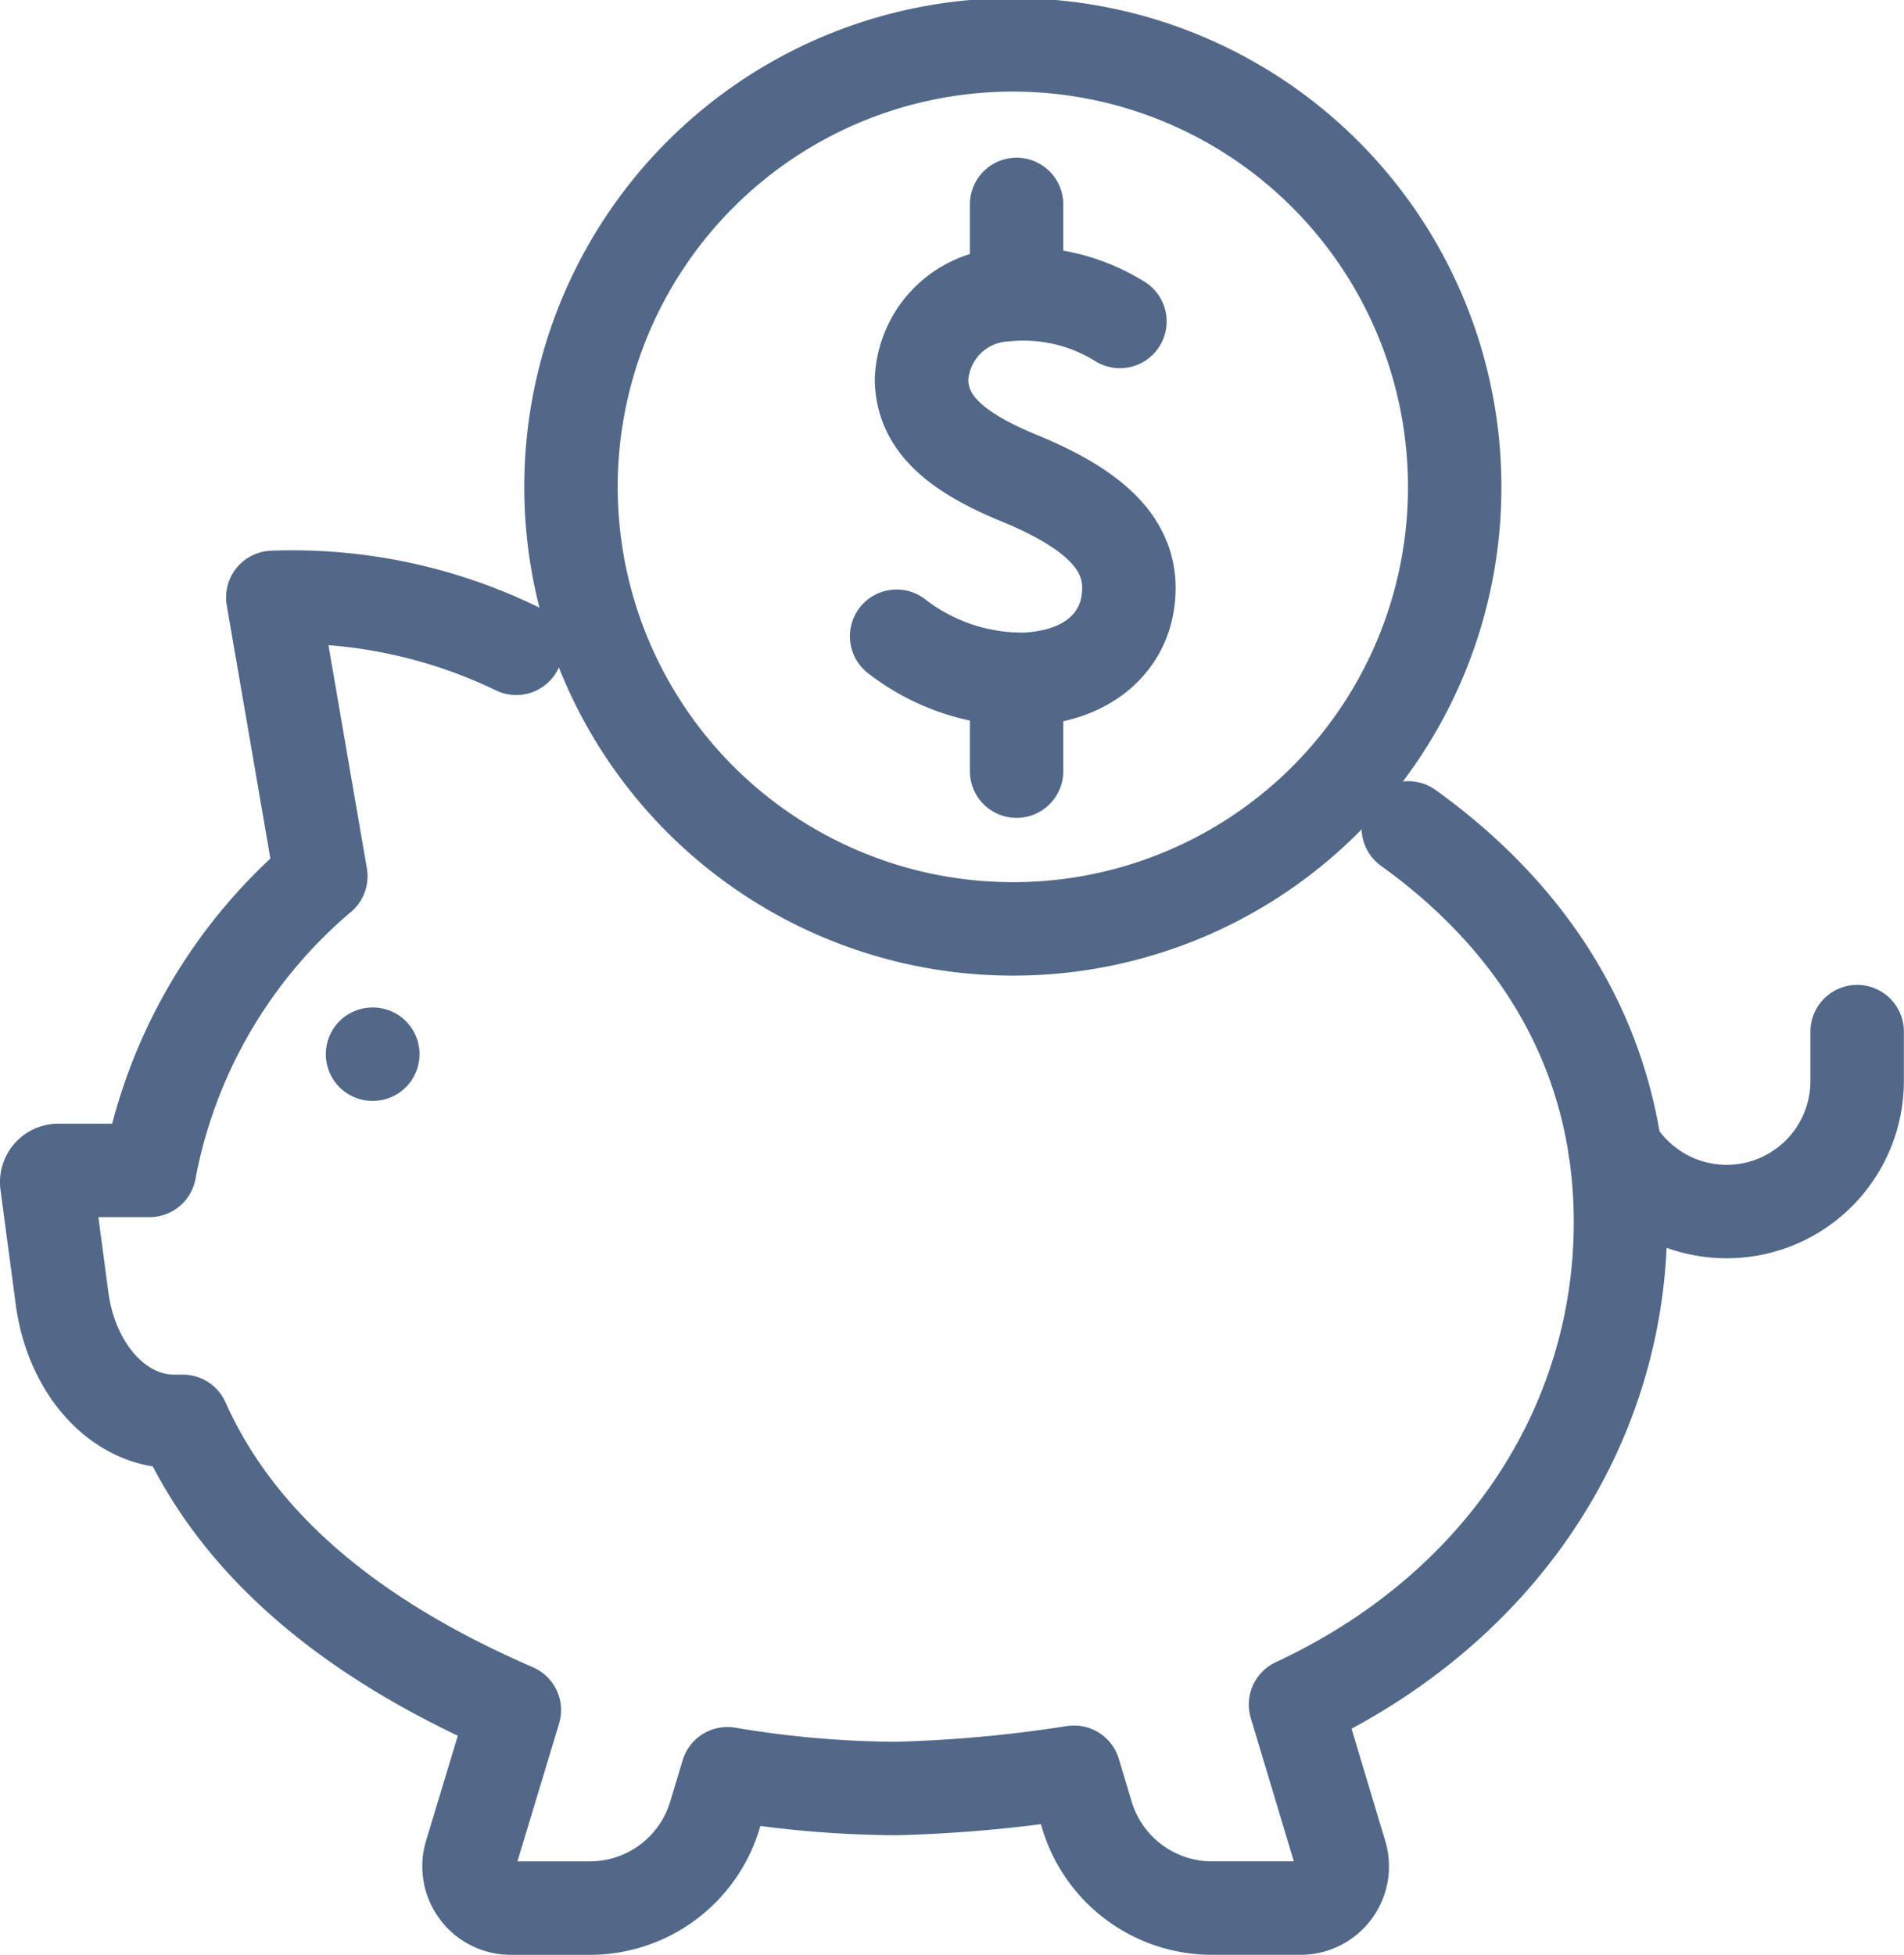<svg xmlns="http://www.w3.org/2000/svg" width="61.139" height="62.748" viewBox="0 0 61.139 62.748"><g transform="translate(0.532 0.529)"><path d="M.009,0H0" transform="translate(11.43 33.309)" fill="none" stroke="#516889" stroke-linecap="round" stroke-width="3"/><path d="M45.72,45.835c4.376,3.146,6.813,7.467,6.813,12.656,0,6.469-3.786,12.386-10.435,15.483l1.445,4.809a1.34,1.34,0,0,1-1.287,1.724H39.416A4.191,4.191,0,0,1,35.4,77.52l-.413-1.373a44.039,44.039,0,0,1-5.721.522,33.435,33.435,0,0,1-5.411-.474l-.4,1.325a4.193,4.193,0,0,1-4.018,2.988H16.9a1.341,1.341,0,0,1-1.286-1.724l1.4-4.631c-4.953-2.146-8.78-5.1-10.645-9.269h-.28c-1.78,0-3.3-1.673-3.6-3.961L2,57.251a.375.375,0,0,1,.371-.422H5.3a16.3,16.3,0,0,1,5.5-9.443l-1.542-8.95a16.547,16.547,0,0,1,7.817,1.634" transform="translate(-1.03 -19.789)" fill="none" stroke="#516889" stroke-linecap="round" stroke-linejoin="round" stroke-width="3"/><path d="M105.808,70.933a0,0,0,0,1,0,0,4.1,4.1,0,0,0,.622.789,4.191,4.191,0,0,0,7.155-2.961V67.175" transform="translate(-54.482 -34.59)" fill="none" stroke="#516889" stroke-linecap="round" stroke-linejoin="round" stroke-width="3"/><path d="M65.075,16.159A14.188,14.188,0,1,0,50.887,30.317,14.173,14.173,0,0,0,65.075,16.159Z" transform="translate(-18.896 -1.03)" fill="none" stroke="#516889" stroke-linecap="round" stroke-linejoin="round" stroke-width="3"/><path d="M65.429,19.236a5.869,5.869,0,0,0-3.7-.854A2.845,2.845,0,0,0,59.058,21.1c.02,1.307.931,2.259,3.122,3.161,2.682,1.1,3.817,2.342,3.479,4.124-.21,1.106-1.172,2.241-3.285,2.339a6.588,6.588,0,0,1-4.116-1.383" transform="translate(-29.999 -9.447)" fill="none" stroke="#516889" stroke-linecap="round" stroke-linejoin="round" stroke-width="3"/><path d="M0,2.939V0" transform="translate(32.111 21.285)" fill="none" stroke="#516889" stroke-linecap="round" stroke-width="3"/><path d="M0,2.872V0" transform="translate(32.111 6.033)" fill="none" stroke="#516889" stroke-linecap="round" stroke-width="3"/></g></svg>
